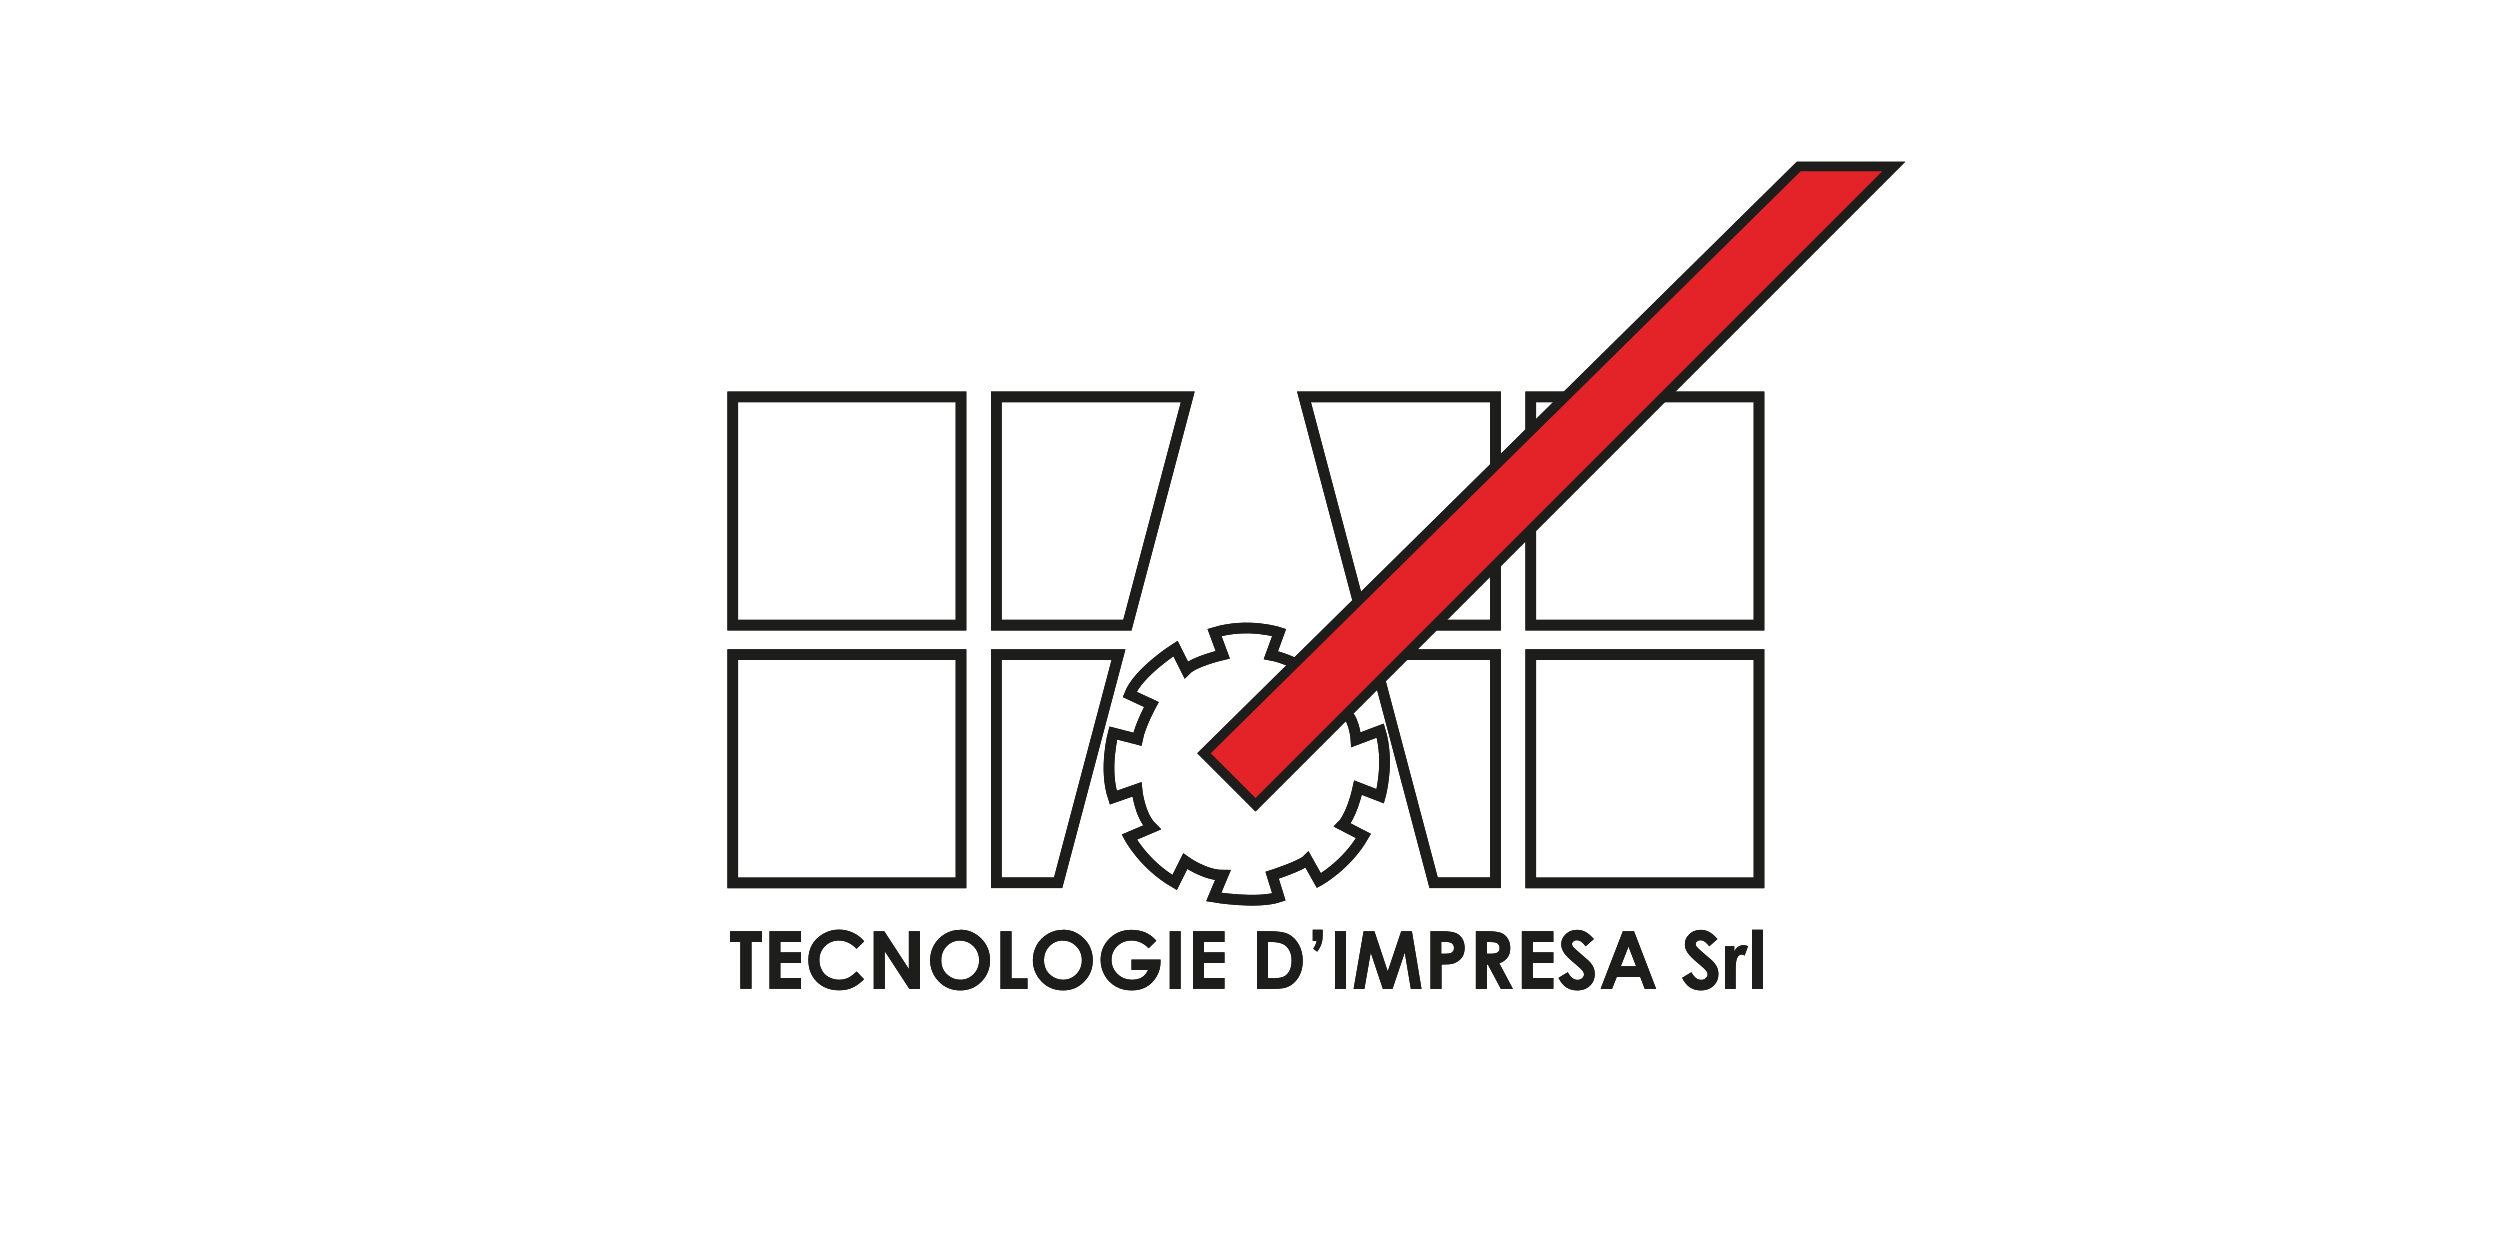 <?xml version="1.0" encoding="UTF-8"?><svg id="FL23" xmlns="http://www.w3.org/2000/svg" viewBox="0 0 200 100"><path d="m103.6,53.07s-1.04-.5-1.93-.66l.66-1.81s-2.43-.81-5.17,0l.66,1.78s-2.26.52-2.93,1.2l-.85-1.7s-2.97,1.89-3.67,3.67l1.74.81s-.89,1.62-1.12,2.78l-1.93-.5s-.77,2.86,0,5.17l1.89-.66s.19,2.05,1.2,3.05l-1.81.77s1.16,2.2,3.63,3.63l.85-1.7s1.54,1.12,3.01,1.12l-.73,1.74s3.43.58,5.21,0l-.54-1.74s2.33-.75,2.81-1.23l.93,1.66s2.2-1.2,3.57-3.57l-1.68-.87s.74-.73,1.24-3l1.78.69s.77-2.7,0-5.25l-1.94.73s-.09-1.45-.73-2.08" style="fill:none; stroke:#000; stroke-width:.85px;"/><rect x="58.62" y="31.75" width="18.26" height="18.26" style="fill:none; stroke:#000; stroke-width:.85px;"/><rect x="58.62" y="52.37" width="18.26" height="18.26" style="fill:none; stroke:#000; stroke-width:.85px;"/><polygon points="90.19 50.01 79.71 50.01 79.71 31.75 95.02 31.75 90.19 50.01" style="fill:none; stroke:#000; stroke-width:.85px;"/><polygon points="84.65 70.62 79.71 70.62 79.71 52.37 89.48 52.37 84.65 70.62" style="fill:none; stroke:#000; stroke-width:.85px;"/><rect x="122.46" y="31.75" width="18.26" height="18.26" style="fill:none; stroke:#000; stroke-width:.85px;"/><rect x="122.46" y="52.37" width="18.26" height="18.26" style="fill:none; stroke:#000; stroke-width:.85px;"/><polygon points="109.15 50.01 119.64 50.01 119.64 31.75 104.32 31.75 109.15 50.01" style="fill:none; stroke:#000; stroke-width:.85px;"/><polygon points="114.69 70.62 119.64 70.62 119.64 52.37 109.86 52.37 114.69 70.62" style="fill:none; stroke:#000; stroke-width:.85px;"/><polygon points="96.32 60.26 100.44 64.38 151.5 13.32 143.9 13.32 96.32 60.26" style="fill:#1d1d1b; stroke:#000; stroke-width:.76px;"/><path d="m58.41,74.5h2.55v.86h-.84v3.74h-.89v-3.74h-.82v-.86Z"/><path d="m61.56,74.5h2.52v.86h-1.65v.83h1.65v.84h-1.65v1.21h1.65v.86h-2.52v-4.61Z"/><path d="m69.13,75.31l-.61.59c-.42-.44-.89-.66-1.41-.66-.44,0-.81.15-1.11.45-.3.3-.45.67-.45,1.11,0,.31.07.58.2.82.13.24.32.43.57.56s.52.2.81.2c.25,0,.49-.05.7-.14.21-.1.44-.27.7-.52l.59.62c-.34.33-.66.56-.97.69-.3.13-.65.19-1.04.19-.72,0-1.3-.23-1.76-.68-.46-.45-.68-1.04-.68-1.75,0-.46.1-.87.31-1.23.21-.36.51-.64.89-.86.39-.22.8-.33,1.25-.33.38,0,.75.08,1.1.24s.66.39.91.69Z"/><path d="m69.9,74.5h.84l1.97,3.03v-3.03h.88v4.61h-.84l-1.97-3.02v3.02h-.88v-4.61Z"/><path d="m76.82,74.38c.65,0,1.21.24,1.68.71.47.47.7,1.05.7,1.73s-.23,1.24-.69,1.71-1.02.7-1.69.7-1.27-.24-1.72-.72c-.46-.48-.69-1.05-.69-1.7,0-.44.11-.85.32-1.22.21-.37.51-.66.88-.88.37-.22.77-.32,1.21-.32Zm0,.86c-.43,0-.79.15-1.08.45-.29.3-.44.67-.44,1.13,0,.51.18.91.55,1.21.28.23.61.35.98.35.42,0,.77-.15,1.06-.45.29-.3.44-.67.44-1.11s-.15-.81-.44-1.11c-.29-.3-.65-.46-1.08-.46Z"/><path d="m80.04,74.5h.88v3.77h1.28v.84h-2.16v-4.61Z"/><path d="m85.04,74.38c.65,0,1.21.24,1.68.71.47.47.7,1.05.7,1.73s-.23,1.24-.69,1.71-1.02.7-1.69.7-1.27-.24-1.72-.72c-.46-.48-.69-1.05-.69-1.7,0-.44.11-.85.32-1.22.21-.37.51-.66.88-.88.37-.22.77-.32,1.21-.32Zm0,.86c-.43,0-.79.15-1.08.45-.29.3-.44.67-.44,1.13,0,.51.18.91.55,1.21.28.23.61.35.98.35.42,0,.77-.15,1.06-.45.29-.3.44-.67.44-1.11s-.15-.81-.44-1.11c-.29-.3-.65-.46-1.08-.46Z"/><path d="m92.51,75.25l-.62.61c-.39-.41-.85-.62-1.37-.62-.45,0-.83.15-1.14.45-.31.3-.46.67-.46,1.1s.16.82.48,1.13c.32.31.71.46,1.18.46.3,0,.56-.06.77-.19.21-.13.38-.33.5-.6h-1.33v-.82h2.32v.19c0,.4-.1.79-.31,1.15-.21.36-.48.64-.81.83-.33.19-.72.29-1.17.29-.48,0-.91-.1-1.28-.31-.37-.21-.67-.5-.89-.89-.22-.38-.33-.8-.33-1.24,0-.61.2-1.14.6-1.59.48-.54,1.1-.81,1.87-.81.4,0,.78.07,1.13.22.29.13.58.34.86.65Z"/><path d="m93.58,74.5h.87v4.61h-.87v-4.61Z"/><path d="m95.44,74.5h2.52v.86h-1.65v.83h1.65v.84h-1.65v1.21h1.65v.86h-2.52v-4.61Z"/><path d="m100.57,74.5h1.04c.67,0,1.17.08,1.49.25.33.17.59.44.8.81s.32.81.32,1.31c0,.36-.06.68-.18.98-.12.3-.28.54-.49.74s-.43.33-.67.41-.66.11-1.26.11h-1.06v-4.61Zm.87.85v2.91h.41c.4,0,.69-.05.87-.14.18-.09.33-.25.44-.46s.17-.49.17-.8c0-.49-.14-.87-.41-1.14-.25-.24-.64-.36-1.19-.36h-.3Z"/><path d="m105.02,74.38h.79v.43c0,.28-.03.51-.1.71s-.18.4-.34.61l-.31-.24c.08-.11.13-.21.17-.29.04-.08.07-.19.11-.33h-.32v-.9Z"/><path d="m106.8,74.5h.87v4.61h-.87v-4.61Z"/><path d="m109.1,74.5h.85l1.07,3.22,1.08-3.22h.85l.77,4.61h-.85l-.49-2.91-.98,2.91h-.77l-.97-2.91-.51,2.91h-.86l.8-4.61Z"/><path d="m114.43,74.5h.93c.5,0,.87.05,1.09.14.22.09.4.24.53.45s.19.46.19.75c0,.32-.08.59-.25.8-.17.21-.4.36-.68.45-.17.05-.48.07-.92.07v1.95h-.88v-4.61Zm.88,1.8h.28c.22,0,.37-.02.46-.05.09-.03.15-.08.2-.16.05-.07.07-.16.07-.26,0-.18-.07-.31-.21-.39-.1-.06-.29-.09-.56-.09h-.25v.95Z"/><path d="m118.08,74.5h.93c.51,0,.87.05,1.09.14s.39.24.52.45.2.46.2.75c0,.3-.07.56-.22.76s-.36.36-.66.46l1.09,2.05h-.96l-1.04-1.95h-.08v1.95h-.88v-4.61Zm.88,1.8h.27c.28,0,.47-.04.58-.11.11-.07.16-.19.16-.36,0-.1-.03-.19-.08-.26-.05-.07-.12-.13-.21-.16s-.25-.05-.48-.05h-.24v.95Z"/><path d="m121.75,74.5h2.52v.86h-1.65v.83h1.65v.84h-1.65v1.21h1.65v.86h-2.52v-4.61Z"/><path d="m127.5,75.13l-.65.57c-.23-.32-.46-.48-.7-.48-.12,0-.21.03-.28.09s-.11.13-.11.21.03.15.08.22c.07.09.29.29.64.59.33.28.54.46.61.53.18.18.3.35.38.52.07.16.11.34.11.54,0,.38-.13.69-.39.94s-.6.37-1.02.37c-.33,0-.61-.08-.86-.24-.24-.16-.45-.41-.63-.76l.74-.45c.22.41.48.61.77.61.15,0,.28-.04.38-.13.1-.09.15-.19.15-.3,0-.1-.04-.21-.12-.31-.08-.1-.25-.26-.51-.48-.5-.41-.83-.73-.97-.95s-.22-.44-.22-.67c0-.32.12-.59.37-.82.24-.23.54-.34.9-.34.23,0,.45.05.66.16.21.11.43.3.68.58Z"/><path d="m129.83,74.5h.89l1.77,4.61h-.91l-.36-.95h-1.88l-.38.95h-.91l1.78-4.61Zm.45,1.22l-.62,1.58h1.23l-.61-1.58Z"/><path d="m137.39,75.13l-.65.57c-.23-.32-.46-.48-.7-.48-.12,0-.21.03-.28.09s-.11.13-.11.21.03.15.08.22c.07.09.29.29.64.59.33.28.54.46.61.53.18.18.3.35.38.52.07.16.11.34.11.54,0,.38-.13.69-.39.94s-.6.37-1.02.37c-.33,0-.61-.08-.86-.24-.24-.16-.45-.41-.63-.76l.74-.45c.22.41.48.61.77.61.15,0,.28-.04.38-.13.1-.09.15-.19.15-.3,0-.1-.04-.21-.12-.31-.08-.1-.25-.26-.51-.48-.5-.41-.83-.73-.97-.95s-.22-.44-.22-.67c0-.32.12-.59.37-.82.24-.23.54-.34.9-.34.23,0,.45.05.66.16.21.11.43.3.68.58Z"/><path d="m138.01,75.7h.73v.43c.08-.17.18-.3.32-.39s.28-.13.43-.13c.11,0,.23.03.35.09l-.27.74c-.1-.05-.18-.08-.25-.08-.13,0-.24.08-.33.24-.09.16-.14.48-.14.96v.17s0,1.38,0,1.38h-.85v-3.41Z"/><path d="m140.17,74.38h.86v4.73h-.86v-4.73Z"/><path d="m103.6,53.07s-1.04-.5-1.93-.66l.66-1.81s-2.43-.81-5.17,0l.66,1.78s-2.26.52-2.93,1.2l-.85-1.7s-2.97,1.89-3.67,3.67l1.74.81s-.89,1.62-1.12,2.78l-1.93-.5s-.77,2.86,0,5.17l1.89-.66s.19,2.05,1.2,3.05l-1.81.77s1.16,2.2,3.63,3.63l.85-1.7s1.54,1.12,3.01,1.12l-.73,1.74s3.43.58,5.21,0l-.54-1.74s2.33-.75,2.81-1.23l.93,1.66s2.2-1.2,3.57-3.57l-1.68-.87s.74-.73,1.24-3l1.78.69s.77-2.7,0-5.25l-1.94.73s-.09-1.45-.73-2.08" style="fill:none; stroke:#1d1d1b; stroke-width:.85px;"/><rect x="58.62" y="31.75" width="18.26" height="18.26" style="fill:none; stroke:#1d1d1b; stroke-width:.85px;"/><rect x="58.62" y="52.37" width="18.26" height="18.26" style="fill:none; stroke:#1d1d1b; stroke-width:.85px;"/><polygon points="90.19 50.01 79.71 50.01 79.71 31.75 95.02 31.75 90.19 50.01" style="fill:none; stroke:#1d1d1b; stroke-width:.85px;"/><polygon points="84.65 70.62 79.71 70.62 79.71 52.37 89.48 52.37 84.65 70.62" style="fill:none; stroke:#1d1d1b; stroke-width:.85px;"/><rect x="122.46" y="31.75" width="18.26" height="18.26" style="fill:none; stroke:#1d1d1b; stroke-width:.85px;"/><rect x="122.46" y="52.37" width="18.26" height="18.26" style="fill:none; stroke:#1d1d1b; stroke-width:.85px;"/><polygon points="109.15 50.01 119.64 50.01 119.64 31.75 104.32 31.75 109.15 50.01" style="fill:none; stroke:#1d1d1b; stroke-width:.85px;"/><polygon points="114.69 70.62 119.64 70.62 119.64 52.37 109.86 52.37 114.69 70.62" style="fill:none; stroke:#1d1d1b; stroke-width:.85px;"/><polygon points="96.32 60.26 100.44 64.38 151.5 13.32 143.9 13.32 96.32 60.26" style="fill:#e42328; stroke:#1d1d1b; stroke-width:.76px;"/><path d="m58.41,74.5h2.55v.86h-.84v3.74h-.89v-3.74h-.82v-.86Z" style="fill:#1d1d1b;"/><path d="m61.56,74.5h2.52v.86h-1.65v.83h1.65v.84h-1.65v1.21h1.65v.86h-2.52v-4.61Z" style="fill:#1d1d1b;"/><path d="m69.13,75.31l-.61.59c-.42-.44-.89-.66-1.41-.66-.44,0-.81.15-1.11.45-.3.3-.45.67-.45,1.11,0,.31.07.58.2.82.13.24.32.43.57.56s.52.2.81.2c.25,0,.49-.05.7-.14.21-.1.44-.27.7-.52l.59.62c-.34.33-.66.56-.97.69-.3.13-.65.19-1.04.19-.72,0-1.3-.23-1.76-.68-.46-.45-.68-1.04-.68-1.75,0-.46.1-.87.31-1.23.21-.36.51-.64.89-.86.39-.22.8-.33,1.25-.33.38,0,.75.08,1.1.24s.66.39.91.69Z" style="fill:#1d1d1b;"/><path d="m69.9,74.5h.84l1.97,3.03v-3.03h.88v4.61h-.84l-1.97-3.02v3.02h-.88v-4.61Z" style="fill:#1d1d1b;"/><path d="m76.82,74.38c.65,0,1.21.24,1.68.71.47.47.7,1.05.7,1.73s-.23,1.24-.69,1.71-1.02.7-1.69.7-1.27-.24-1.72-.72c-.46-.48-.69-1.05-.69-1.7,0-.44.11-.85.32-1.22.21-.37.51-.66.88-.88.37-.22.77-.32,1.21-.32Zm0,.86c-.43,0-.79.15-1.08.45-.29.3-.44.67-.44,1.13,0,.51.18.91.55,1.21.28.23.61.35.98.35.42,0,.77-.15,1.06-.45.29-.3.44-.67.44-1.11s-.15-.81-.44-1.11c-.29-.3-.65-.46-1.08-.46Z" style="fill:#1d1d1b;"/><path d="m80.04,74.5h.88v3.77h1.28v.84h-2.16v-4.61Z" style="fill:#1d1d1b;"/><path d="m85.04,74.38c.65,0,1.21.24,1.68.71.47.47.7,1.05.7,1.73s-.23,1.24-.69,1.71-1.02.7-1.69.7-1.27-.24-1.72-.72c-.46-.48-.69-1.05-.69-1.7,0-.44.11-.85.32-1.22.21-.37.51-.66.88-.88.37-.22.77-.32,1.21-.32Zm0,.86c-.43,0-.79.15-1.08.45-.29.3-.44.67-.44,1.13,0,.51.18.91.55,1.21.28.23.61.35.98.35.42,0,.77-.15,1.06-.45.29-.3.44-.67.44-1.11s-.15-.81-.44-1.11c-.29-.3-.65-.46-1.08-.46Z" style="fill:#1d1d1b;"/><path d="m92.51,75.25l-.62.61c-.39-.41-.85-.62-1.37-.62-.45,0-.83.15-1.14.45-.31.3-.46.67-.46,1.1s.16.82.48,1.13c.32.31.71.46,1.18.46.3,0,.56-.06.77-.19.21-.13.38-.33.5-.6h-1.33v-.82h2.32v.19c0,.4-.1.79-.31,1.15-.21.36-.48.64-.81.83-.33.19-.72.29-1.17.29-.48,0-.91-.1-1.28-.31-.37-.21-.67-.5-.89-.89-.22-.38-.33-.8-.33-1.24,0-.61.2-1.14.6-1.59.48-.54,1.1-.81,1.87-.81.4,0,.78.07,1.13.22.29.13.58.34.86.65Z" style="fill:#1d1d1b;"/><path d="m93.58,74.5h.87v4.61h-.87v-4.61Z" style="fill:#1d1d1b;"/><path d="m95.44,74.5h2.52v.86h-1.65v.83h1.65v.84h-1.65v1.21h1.65v.86h-2.52v-4.61Z" style="fill:#1d1d1b;"/><path d="m100.57,74.5h1.04c.67,0,1.17.08,1.49.25.33.17.59.44.8.81s.32.81.32,1.31c0,.36-.06.68-.18.98-.12.3-.28.54-.49.74s-.43.33-.67.41-.66.11-1.26.11h-1.06v-4.61Zm.87.85v2.91h.41c.4,0,.69-.05.87-.14.18-.09.33-.25.44-.46s.17-.49.17-.8c0-.49-.14-.87-.41-1.14-.25-.24-.64-.36-1.19-.36h-.3Z" style="fill:#1d1d1b;"/><path d="m105.02,74.38h.79v.43c0,.28-.03.51-.1.71s-.18.4-.34.61l-.31-.24c.08-.11.13-.21.17-.29.04-.08.07-.19.11-.33h-.32v-.9Z" style="fill:#1d1d1b;"/><path d="m106.8,74.5h.87v4.61h-.87v-4.61Z" style="fill:#1d1d1b;"/><path d="m109.1,74.5h.85l1.07,3.22,1.08-3.22h.85l.77,4.61h-.85l-.49-2.91-.98,2.91h-.77l-.97-2.91-.51,2.91h-.86l.8-4.61Z" style="fill:#1d1d1b;"/><path d="m114.43,74.5h.93c.5,0,.87.05,1.09.14.22.09.4.24.53.45s.19.46.19.75c0,.32-.08.59-.25.8-.17.21-.4.36-.68.45-.17.05-.48.07-.92.07v1.95h-.88v-4.61Zm.88,1.8h.28c.22,0,.37-.02.46-.05.09-.03.15-.08.2-.16.05-.07.07-.16.07-.26,0-.18-.07-.31-.21-.39-.1-.06-.29-.09-.56-.09h-.25v.95Z" style="fill:#1d1d1b;"/><path d="m118.08,74.5h.93c.51,0,.87.05,1.09.14s.39.24.52.45.2.46.2.75c0,.3-.07.56-.22.76s-.36.36-.66.46l1.09,2.05h-.96l-1.04-1.95h-.08v1.95h-.88v-4.61Zm.88,1.8h.27c.28,0,.47-.04.58-.11.11-.07.16-.19.16-.36,0-.1-.03-.19-.08-.26-.05-.07-.12-.13-.21-.16s-.25-.05-.48-.05h-.24v.95Z" style="fill:#1d1d1b;"/><path d="m121.75,74.5h2.52v.86h-1.65v.83h1.65v.84h-1.65v1.21h1.65v.86h-2.52v-4.61Z" style="fill:#1d1d1b;"/><path d="m127.5,75.13l-.65.57c-.23-.32-.46-.48-.7-.48-.12,0-.21.03-.28.09s-.11.13-.11.21.03.15.08.22c.07.09.29.29.64.59.33.28.54.46.61.53.18.18.3.35.38.52.07.16.11.34.11.54,0,.38-.13.69-.39.94s-.6.37-1.02.37c-.33,0-.61-.08-.86-.24-.24-.16-.45-.41-.63-.76l.74-.45c.22.41.48.61.77.61.15,0,.28-.04.38-.13.1-.09.15-.19.15-.3,0-.1-.04-.21-.12-.31-.08-.1-.25-.26-.51-.48-.5-.41-.83-.73-.97-.95s-.22-.44-.22-.67c0-.32.12-.59.37-.82.24-.23.54-.34.9-.34.23,0,.45.05.66.16.21.11.43.3.68.58Z" style="fill:#1d1d1b;"/><path d="m129.83,74.5h.89l1.77,4.61h-.91l-.36-.95h-1.88l-.38.95h-.91l1.78-4.61Zm.45,1.22l-.62,1.58h1.23l-.61-1.58Z" style="fill:#1d1d1b;"/><path d="m137.39,75.13l-.65.57c-.23-.32-.46-.48-.7-.48-.12,0-.21.03-.28.09s-.11.13-.11.21.03.15.08.22c.07.09.29.29.64.59.33.28.54.46.61.53.18.18.3.35.38.52.07.16.11.34.11.54,0,.38-.13.69-.39.94s-.6.37-1.02.37c-.33,0-.61-.08-.86-.24-.24-.16-.45-.41-.63-.76l.74-.45c.22.41.48.61.77.61.15,0,.28-.04.38-.13.1-.09.15-.19.15-.3,0-.1-.04-.21-.12-.31-.08-.1-.25-.26-.51-.48-.5-.41-.83-.73-.97-.95s-.22-.44-.22-.67c0-.32.12-.59.37-.82.24-.23.54-.34.9-.34.23,0,.45.05.66.16.21.11.43.3.68.58Z" style="fill:#1d1d1b;"/><path d="m138.01,75.7h.73v.43c.08-.17.18-.3.32-.39s.28-.13.43-.13c.11,0,.23.03.35.09l-.27.74c-.1-.05-.18-.08-.25-.08-.13,0-.24.08-.33.24-.09.16-.14.48-.14.96v.17s0,1.38,0,1.38h-.85v-3.41Z" style="fill:#1d1d1b;"/><path d="m140.17,74.38h.86v4.73h-.86v-4.73Z" style="fill:#1d1d1b;"/></svg>